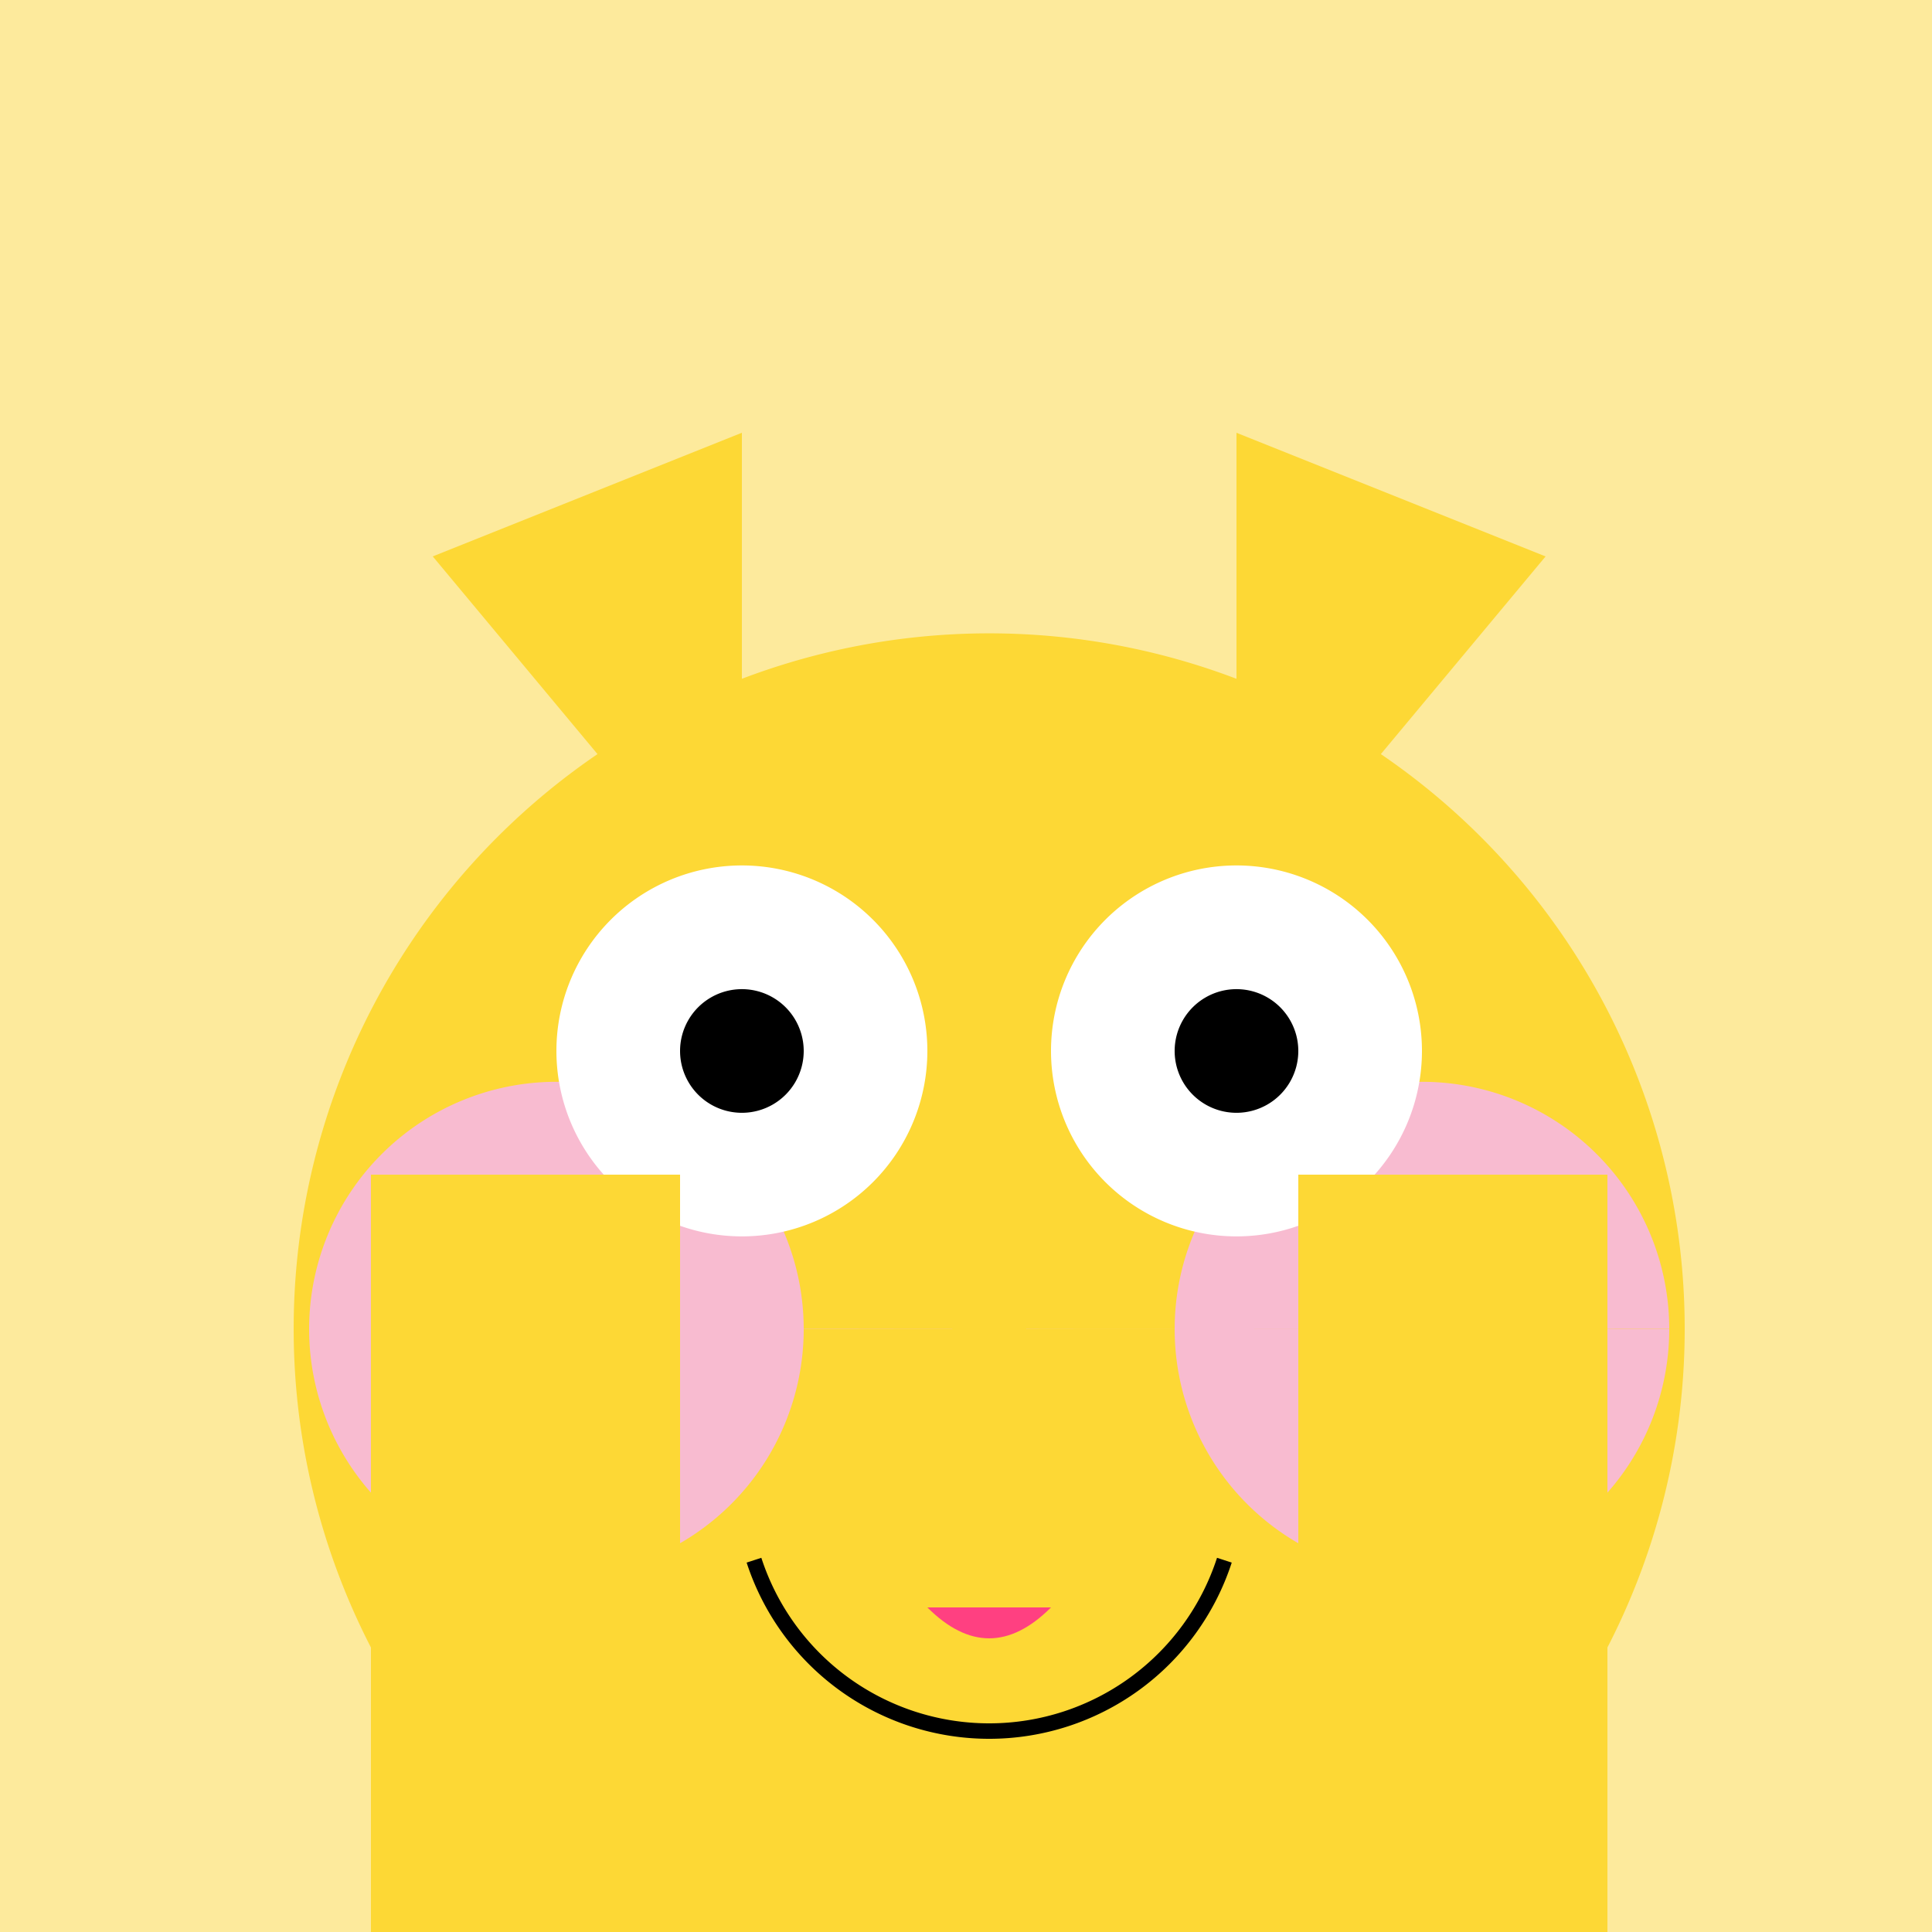 <!--

Generated by DrawGPT.
Free, open source, AI generated images in SVG, PNG, and HTML Canvas format.
https://drawgpt.ai

Created: 2024-01-16T14:43:32.040Z
Link: https://drawgpt.ai/prompt/142449/

-->
<svg xmlns="http://www.w3.org/2000/svg" xmlns:xlink="http://www.w3.org/1999/xlink" width="500" height="500"><defs/><g><rect fill="#FDEA9C" stroke="none" x="0" y="0" width="512" height="512"/><path fill="#FDD835" stroke="none" paint-order="stroke fill markers" d=" M 436 344 A 180 180 0 1 1 436 343.82 Z"/><path fill="#F8BBD0" stroke="none" paint-order="stroke fill markers" d=" M 208 344 A 64 64 0 1 1 208 343.936 L 432 344 A 64 64 0 1 1 432 343.936 Z"/><path fill="#FDD835" stroke="none" paint-order="stroke fill markers" d=" M 112 144 L 192 112 L 192 240 Z"/><path fill="#FDD835" stroke="none" paint-order="stroke fill markers" d=" M 400 144 L 320 112 L 320 240 Z"/><path fill="#FFFFFF" stroke="none" paint-order="stroke fill markers" d=" M 240 272 A 48 48 0 1 1 240 271.952 Z"/><path fill="#FFFFFF" stroke="none" paint-order="stroke fill markers" d=" M 368 272 A 48 48 0 1 1 368 271.952 Z"/><path fill="#000000" stroke="none" paint-order="stroke fill markers" d=" M 208 272 A 16 16 0 1 1 208 271.984 Z"/><path fill="#000000" stroke="none" paint-order="stroke fill markers" d=" M 336 272 A 16 16 0 1 1 336 271.984 Z"/><path fill="#FDD835" stroke="none" paint-order="stroke fill markers" d=" M 256 320 L 240 360 L 272 360 Z"/><path fill="none" stroke="#000000" paint-order="fill stroke markers" d=" M 316.868 403.777 A 64 64 0 0 1 195.132 403.777" stroke-miterlimit="10" stroke-width="4" stroke-dasharray=""/><path fill="#FF4081" stroke="none" paint-order="stroke fill markers" d=" M 240 416 Q 256 432 272 416 Z"/><rect fill="#FDD835" stroke="none" x="96" y="304" width="80" height="256"/><rect fill="#FDD835" stroke="none" x="336" y="304" width="80" height="256"/><path fill="#FDD835" stroke="none" paint-order="stroke fill markers" d=" M 184 560 A 48 48 0 1 1 184 559.952 Z"/><path fill="#FDD835" stroke="none" paint-order="stroke fill markers" d=" M 424 560 A 48 48 0 1 1 424 559.952 Z"/><path fill="#FDD835" stroke="none" paint-order="stroke fill markers" d=" M 200 552 L 256 512 L 312 552 Z"/><path fill="#FDD835" stroke="none" paint-order="stroke fill markers" d=" M 248 568 A 48 48 0 1 1 248 567.952 Z"/><path fill="#FDD835" stroke="none" paint-order="stroke fill markers" d=" M 360 568 A 48 48 0 1 1 360 567.952 Z"/></g></svg>